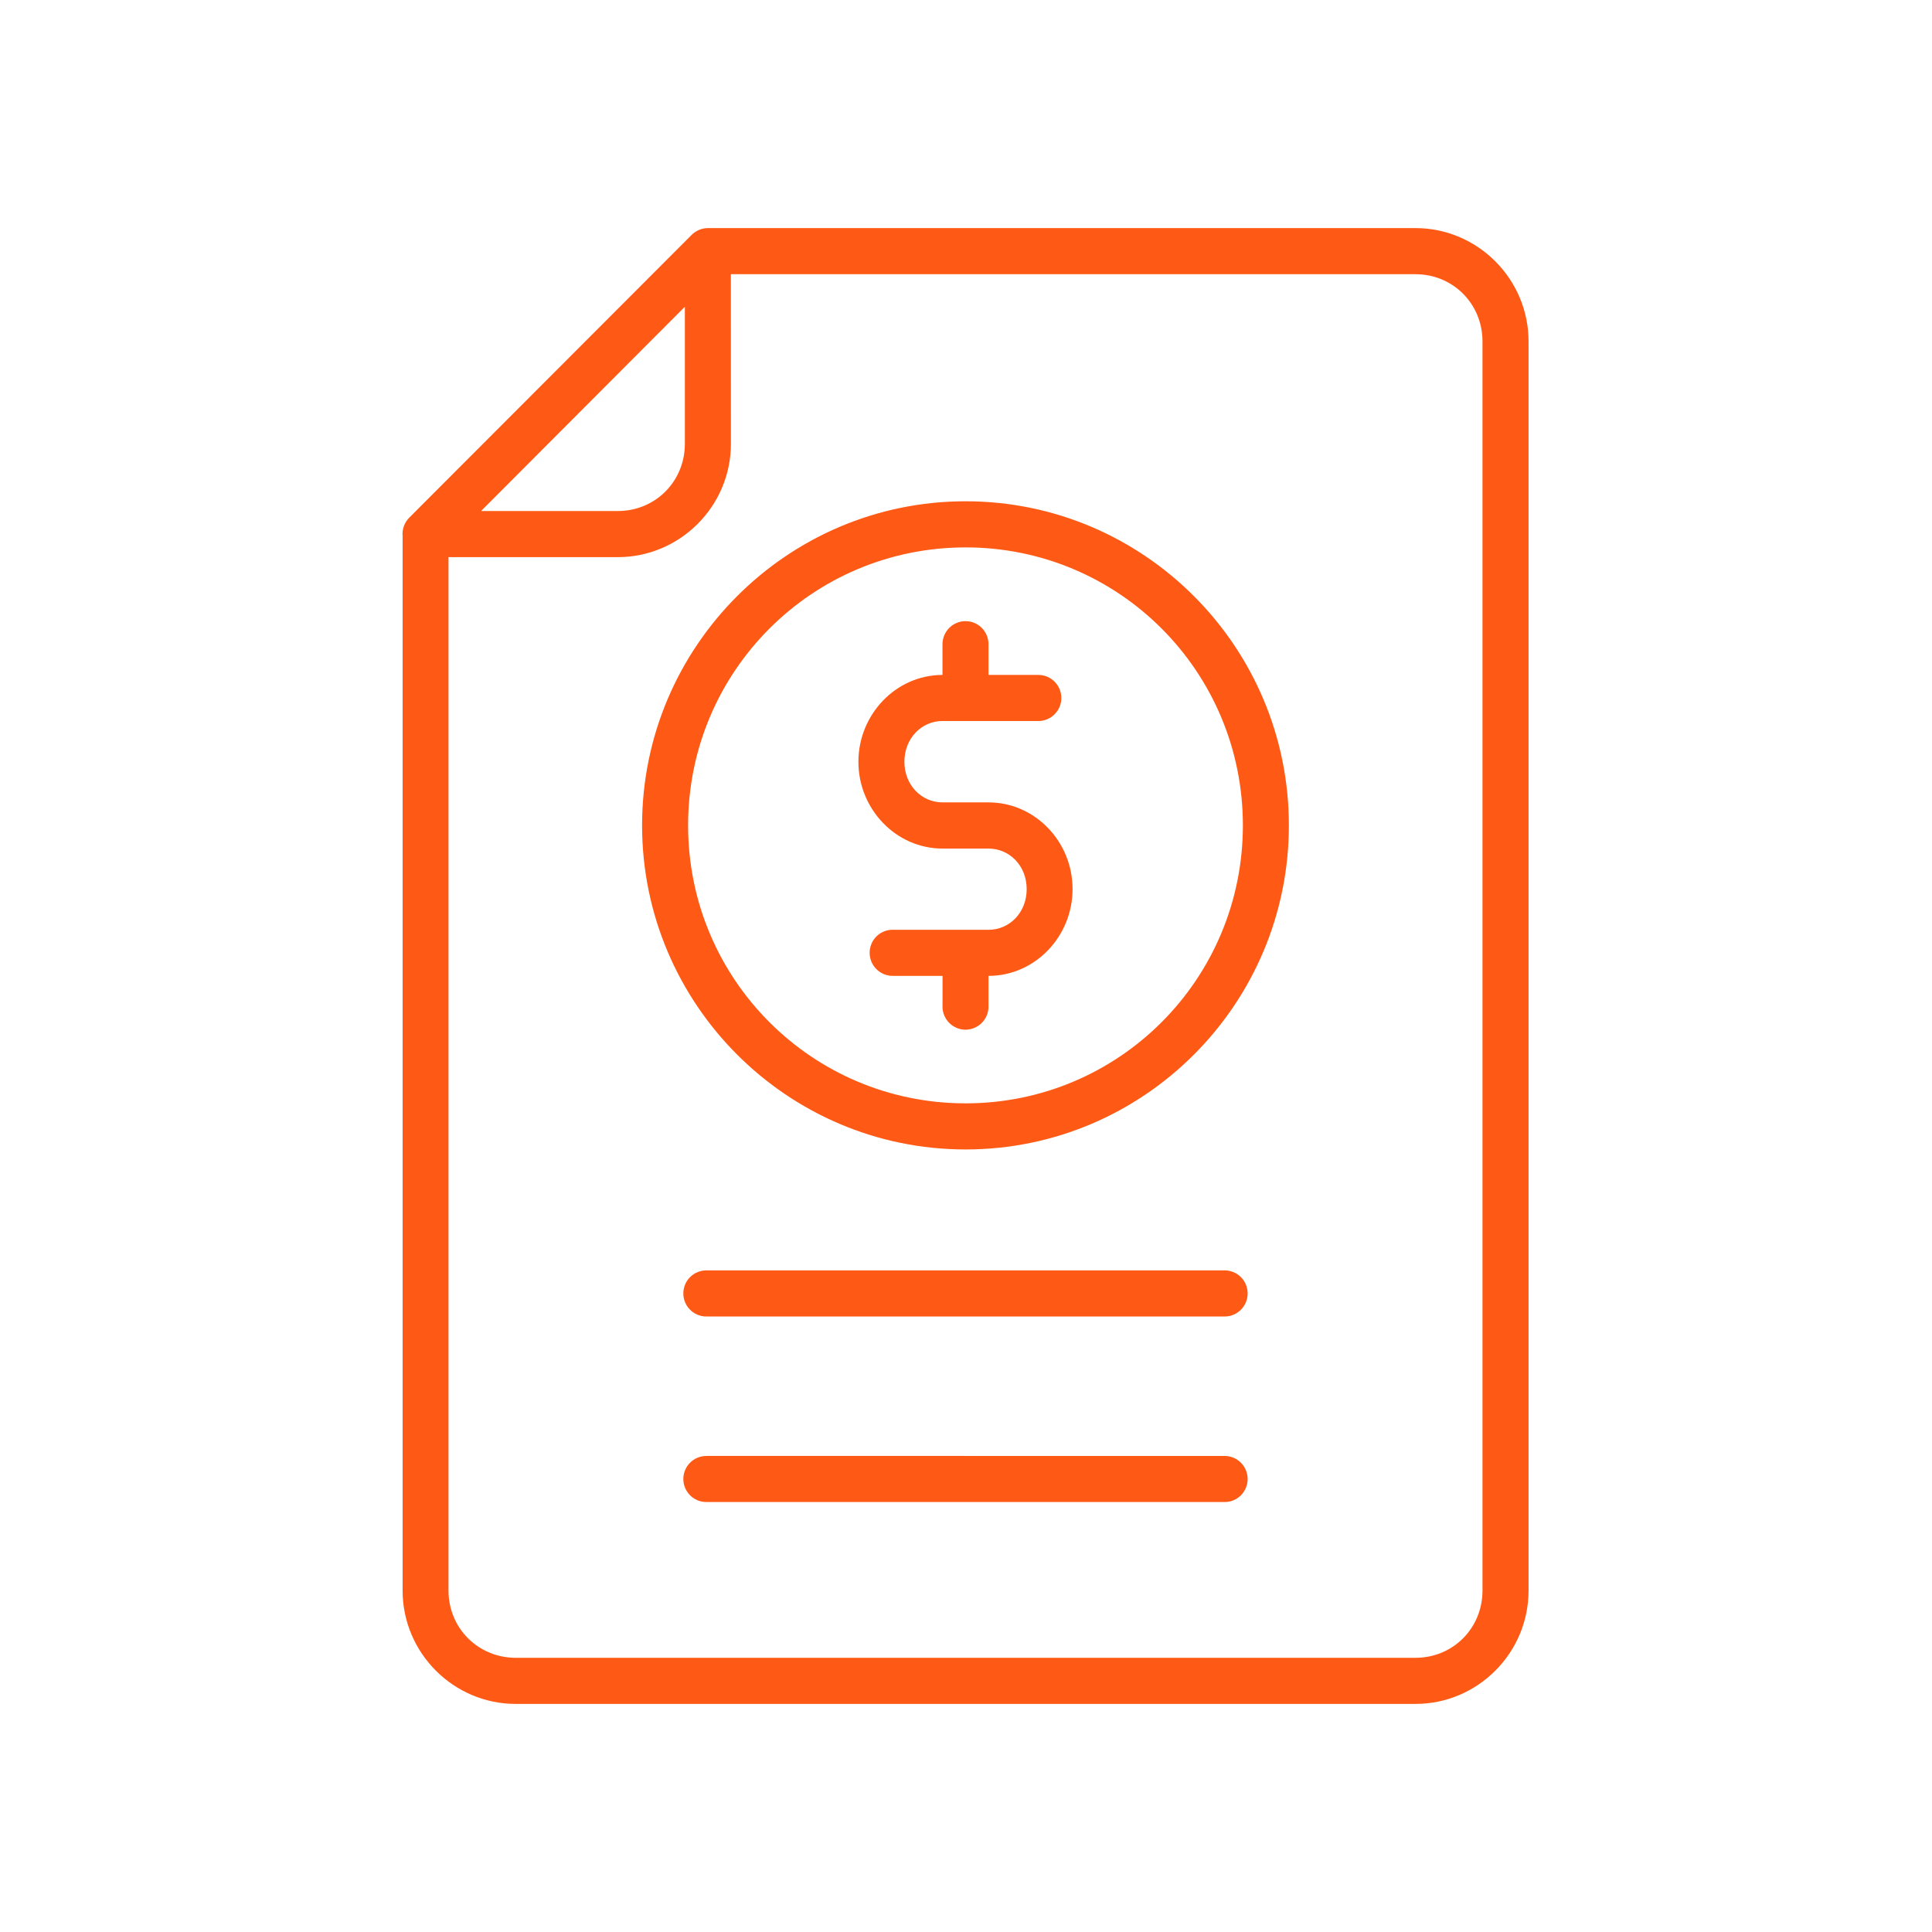<svg width="144" height="144" viewBox="0 0 144 144" fill="none" xmlns="http://www.w3.org/2000/svg">
<path d="M52.749 17.001C52.303 17.005 51.87 17.188 51.551 17.507L30.505 38.581C30.14 38.947 29.958 39.458 30.008 39.974V118.549C30.008 123.202 33.802 127 38.439 127H105.499C110.14 127 113.93 123.202 113.93 118.549V25.451C113.93 20.799 110.14 17 105.499 17H52.754L52.749 17.001ZM54.475 20.438H105.499C108.3 20.438 110.496 22.643 110.496 25.451V118.55C110.496 121.358 108.3 123.563 105.499 123.563H38.443C35.642 123.563 33.429 121.358 33.429 118.55V41.526H46.049C50.69 41.526 54.479 37.723 54.479 33.076L54.475 20.438ZM51.046 22.863V33.076C51.046 35.883 48.846 38.089 46.045 38.089H35.856L51.046 22.863ZM71.969 37.362C58.679 37.362 47.857 48.196 47.857 61.518C47.857 74.84 58.678 85.674 71.969 85.674C85.258 85.674 96.066 74.84 96.066 61.518C96.066 48.196 85.259 37.362 71.969 37.362ZM71.969 40.8C83.409 40.8 92.637 50.054 92.637 61.519C92.637 72.983 83.405 82.237 71.969 82.237C60.528 82.237 51.287 72.983 51.287 61.519C51.287 50.054 60.533 40.8 71.969 40.8ZM71.969 46.297C71.513 46.292 71.076 46.475 70.752 46.799C70.429 47.123 70.247 47.561 70.247 48.023V50.305C66.767 50.31 63.98 53.259 63.98 56.779C63.98 60.299 66.772 63.248 70.256 63.248H73.676C75.248 63.248 76.523 64.527 76.523 66.271C76.523 68.015 75.248 69.302 73.676 69.302H66.521L66.526 69.298C66.07 69.298 65.633 69.485 65.314 69.805C64.996 70.129 64.813 70.567 64.818 71.023C64.823 71.969 65.583 72.731 66.526 72.736H70.251V75.023H70.247C70.247 75.479 70.429 75.918 70.752 76.242C71.076 76.566 71.513 76.749 71.968 76.749C72.424 76.744 72.861 76.561 73.18 76.237C73.499 75.918 73.681 75.479 73.676 75.023V72.736C77.161 72.736 79.943 69.786 79.943 66.266C79.943 62.746 77.161 59.806 73.676 59.806H70.256C68.685 59.806 67.409 58.519 67.409 56.775C67.409 55.031 68.685 53.739 70.256 53.739H77.397V53.743C77.853 53.739 78.29 53.556 78.609 53.232C78.928 52.912 79.11 52.474 79.105 52.017C79.101 51.072 78.34 50.31 77.397 50.305H73.677V48.023C73.681 47.566 73.499 47.128 73.18 46.803C72.861 46.479 72.424 46.297 71.969 46.297ZM52.639 94.686C52.184 94.69 51.751 94.873 51.428 95.192C51.109 95.517 50.931 95.955 50.931 96.412C50.936 97.357 51.697 98.119 52.639 98.124H91.285C92.228 98.119 92.988 97.356 92.993 96.412C92.993 95.955 92.815 95.517 92.496 95.192C92.173 94.873 91.74 94.69 91.285 94.686H52.639ZM52.639 108.514V108.519C52.184 108.519 51.751 108.702 51.428 109.026C51.109 109.35 50.931 109.788 50.931 110.24C50.936 111.185 51.697 111.952 52.639 111.952H91.285C92.228 111.952 92.988 111.185 92.993 110.24C92.993 109.788 92.815 109.35 92.496 109.026C92.173 108.702 91.74 108.519 91.285 108.519L52.639 108.514Z" fill="#FF5A15"/>
</svg>
